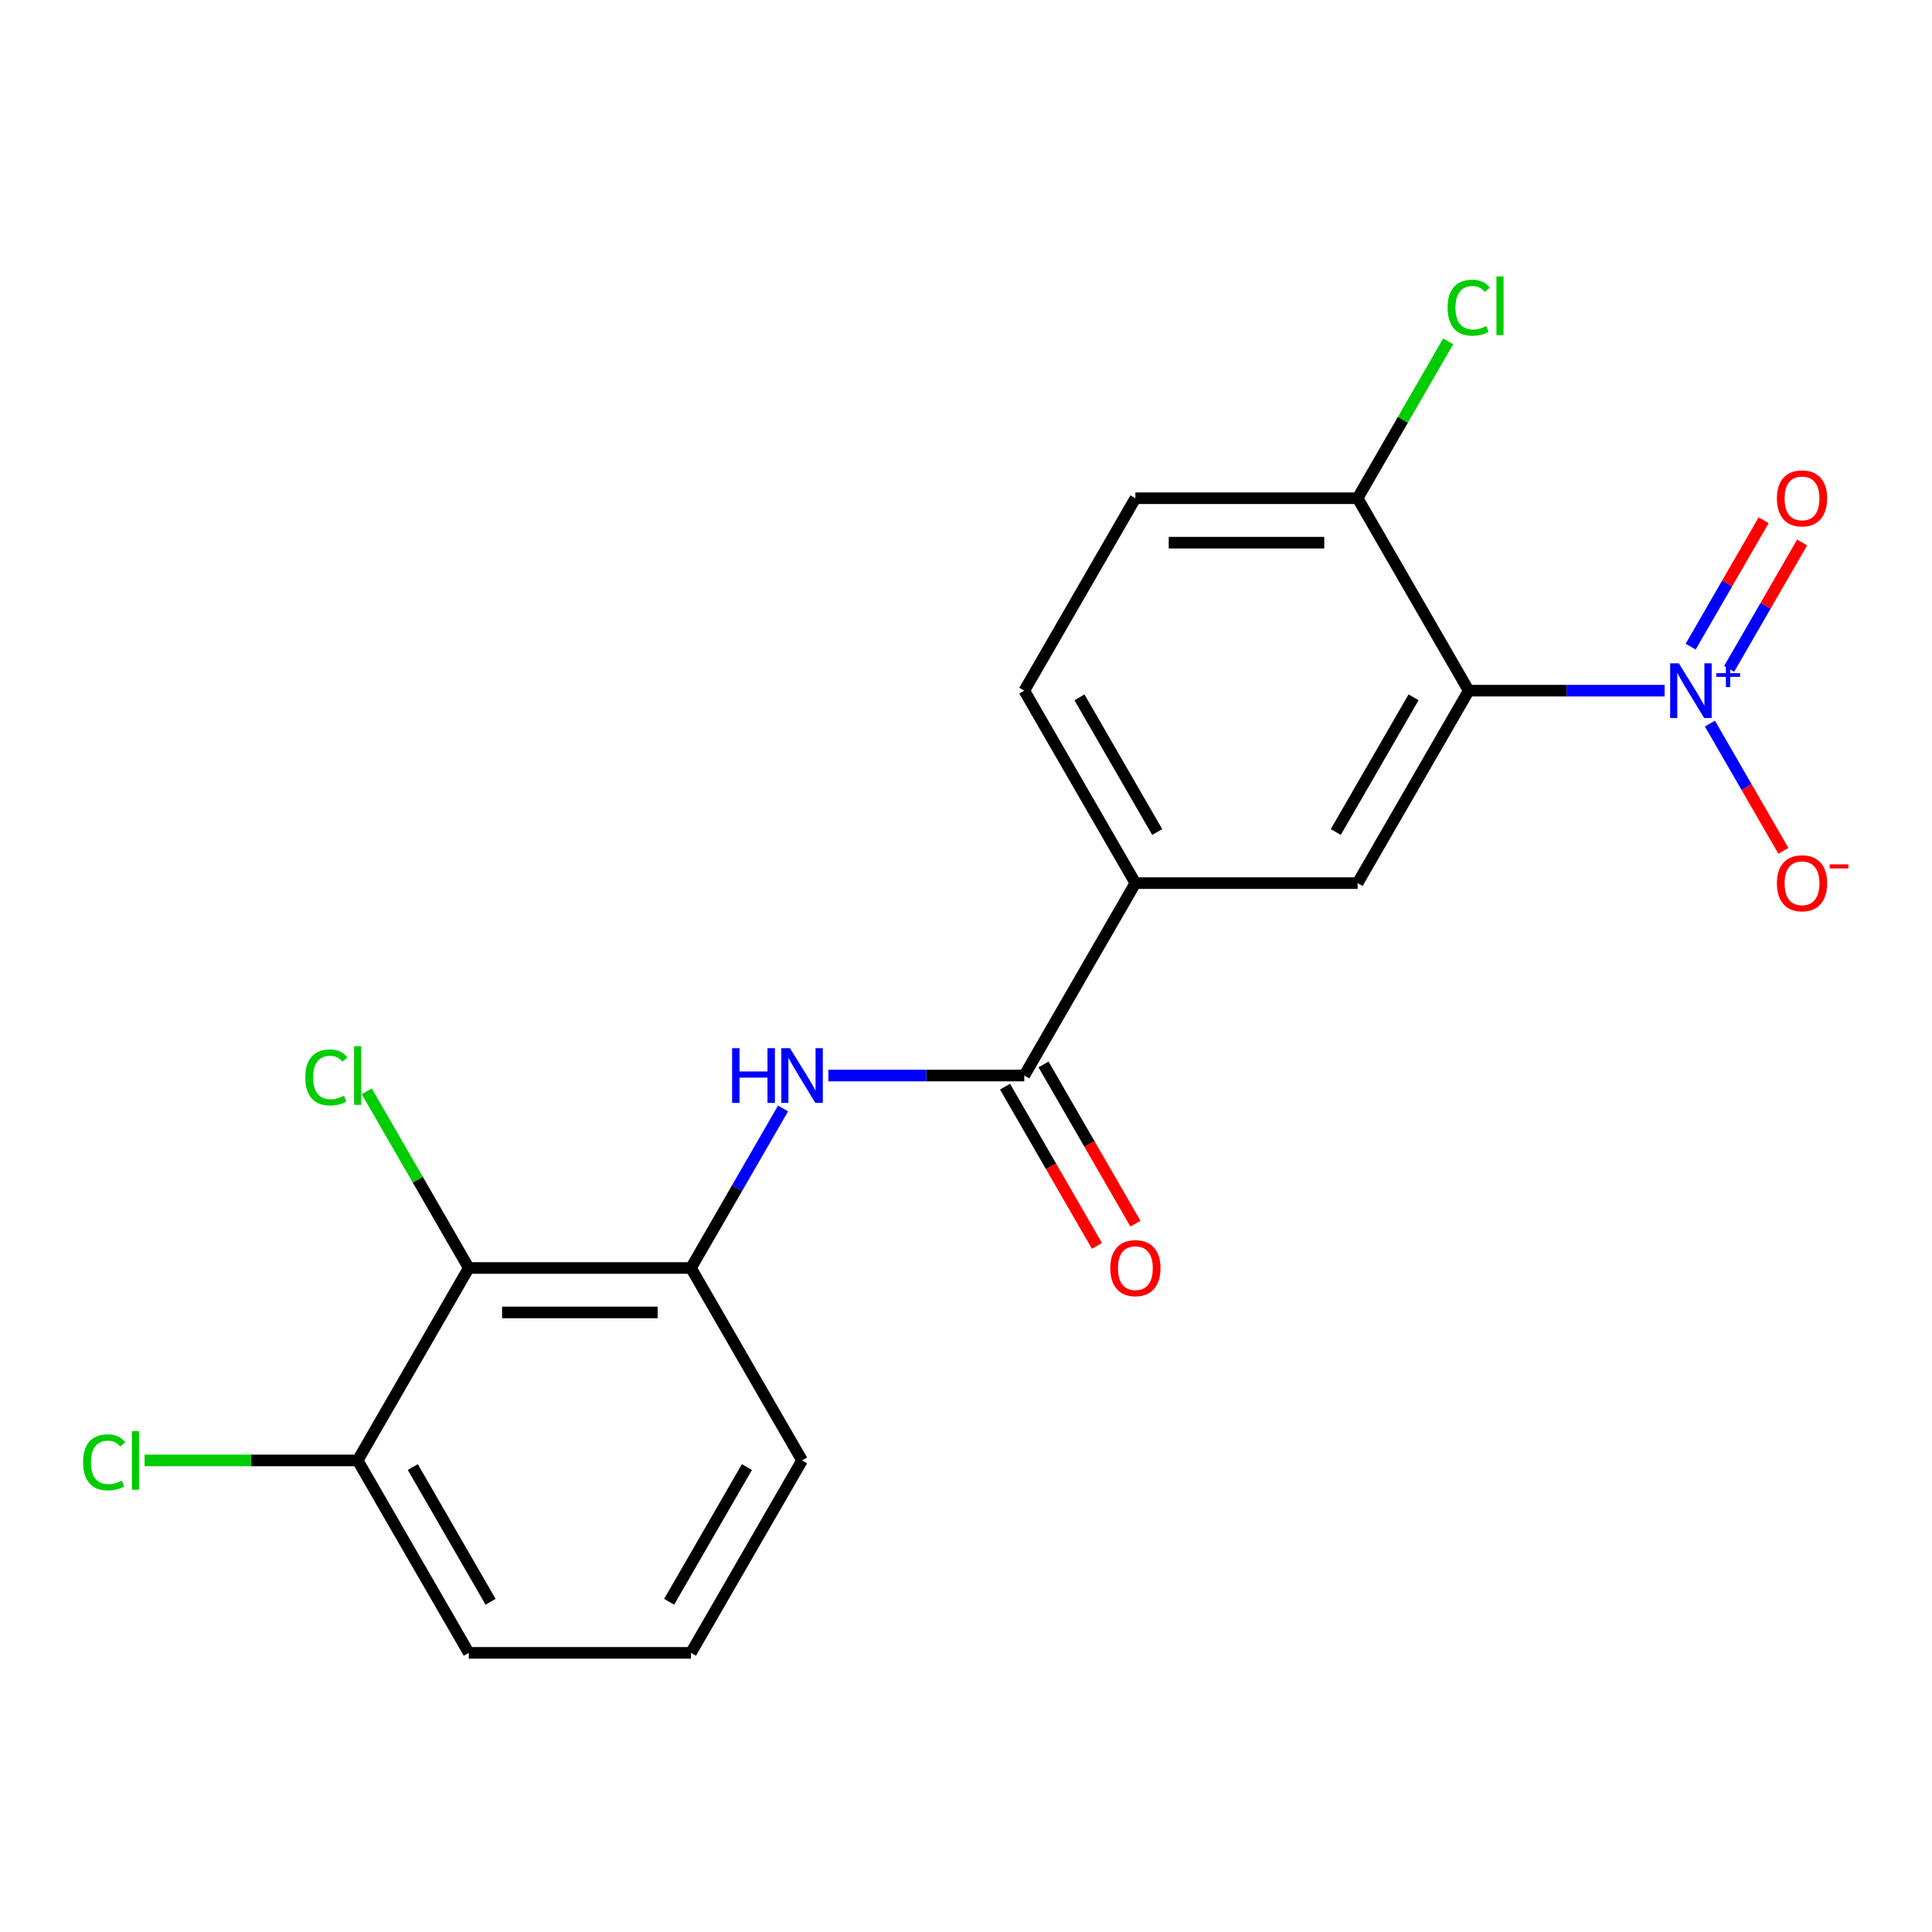 <?xml version='1.0' encoding='iso-8859-1'?>
<svg version='1.1' baseProfile='full'
              xmlns='http://www.w3.org/2000/svg'
                      xmlns:rdkit='http://www.rdkit.org/xml'
                      xmlns:xlink='http://www.w3.org/1999/xlink'
                  xml:space='preserve'
width='1000px' height='1000px' viewBox='0 0 1000 1000'>
<!-- END OF HEADER -->
<rect style='opacity:1.0;fill:#FFFFFF;stroke:none' width='1000' height='1000' x='0' y='0'> </rect>
<path class='bond-0' d='M 861.599,357.49 L 810.899,357.49' style='fill:none;fill-rule:evenodd;stroke:#0000FF;stroke-width:6px;stroke-linecap:butt;stroke-linejoin:miter;stroke-opacity:1' />
<path class='bond-0' d='M 810.899,357.49 L 760.199,357.49' style='fill:none;fill-rule:evenodd;stroke:#000000;stroke-width:6px;stroke-linecap:butt;stroke-linejoin:miter;stroke-opacity:1' />
<path class='bond-8' d='M 885.05,374.525 L 904.064,407.459' style='fill:none;fill-rule:evenodd;stroke:#0000FF;stroke-width:6px;stroke-linecap:butt;stroke-linejoin:miter;stroke-opacity:1' />
<path class='bond-8' d='M 904.064,407.459 L 923.078,440.392' style='fill:none;fill-rule:evenodd;stroke:#FF0000;stroke-width:6px;stroke-linecap:butt;stroke-linejoin:miter;stroke-opacity:1' />
<path class='bond-9' d='M 895.01,346.205 L 913.898,313.491' style='fill:none;fill-rule:evenodd;stroke:#0000FF;stroke-width:6px;stroke-linecap:butt;stroke-linejoin:miter;stroke-opacity:1' />
<path class='bond-9' d='M 913.898,313.491 L 932.785,280.778' style='fill:none;fill-rule:evenodd;stroke:#FF0000;stroke-width:6px;stroke-linecap:butt;stroke-linejoin:miter;stroke-opacity:1' />
<path class='bond-9' d='M 875.089,334.703 L 893.976,301.99' style='fill:none;fill-rule:evenodd;stroke:#0000FF;stroke-width:6px;stroke-linecap:butt;stroke-linejoin:miter;stroke-opacity:1' />
<path class='bond-9' d='M 893.976,301.99 L 912.864,269.276' style='fill:none;fill-rule:evenodd;stroke:#FF0000;stroke-width:6px;stroke-linecap:butt;stroke-linejoin:miter;stroke-opacity:1' />
<path class='bond-3' d='M 760.199,357.49 L 702.691,457.096' style='fill:none;fill-rule:evenodd;stroke:#000000;stroke-width:6px;stroke-linecap:butt;stroke-linejoin:miter;stroke-opacity:1' />
<path class='bond-3' d='M 731.651,360.929 L 691.396,430.653' style='fill:none;fill-rule:evenodd;stroke:#000000;stroke-width:6px;stroke-linecap:butt;stroke-linejoin:miter;stroke-opacity:1' />
<path class='bond-7' d='M 760.199,357.49 L 702.691,257.883' style='fill:none;fill-rule:evenodd;stroke:#000000;stroke-width:6px;stroke-linecap:butt;stroke-linejoin:miter;stroke-opacity:1' />
<path class='bond-1' d='M 530.168,556.702 L 587.676,457.096' style='fill:none;fill-rule:evenodd;stroke:#000000;stroke-width:6px;stroke-linecap:butt;stroke-linejoin:miter;stroke-opacity:1' />
<path class='bond-2' d='M 530.168,556.702 L 479.468,556.702' style='fill:none;fill-rule:evenodd;stroke:#000000;stroke-width:6px;stroke-linecap:butt;stroke-linejoin:miter;stroke-opacity:1' />
<path class='bond-2' d='M 479.468,556.702 L 428.768,556.702' style='fill:none;fill-rule:evenodd;stroke:#0000FF;stroke-width:6px;stroke-linecap:butt;stroke-linejoin:miter;stroke-opacity:1' />
<path class='bond-11' d='M 520.207,562.453 L 543.997,603.659' style='fill:none;fill-rule:evenodd;stroke:#000000;stroke-width:6px;stroke-linecap:butt;stroke-linejoin:miter;stroke-opacity:1' />
<path class='bond-11' d='M 543.997,603.659 L 567.787,644.864' style='fill:none;fill-rule:evenodd;stroke:#FF0000;stroke-width:6px;stroke-linecap:butt;stroke-linejoin:miter;stroke-opacity:1' />
<path class='bond-11' d='M 540.129,550.952 L 563.918,592.157' style='fill:none;fill-rule:evenodd;stroke:#000000;stroke-width:6px;stroke-linecap:butt;stroke-linejoin:miter;stroke-opacity:1' />
<path class='bond-11' d='M 563.918,592.157 L 587.708,633.362' style='fill:none;fill-rule:evenodd;stroke:#FF0000;stroke-width:6px;stroke-linecap:butt;stroke-linejoin:miter;stroke-opacity:1' />
<path class='bond-5' d='M 405.317,573.738 L 381.481,615.023' style='fill:none;fill-rule:evenodd;stroke:#0000FF;stroke-width:6px;stroke-linecap:butt;stroke-linejoin:miter;stroke-opacity:1' />
<path class='bond-5' d='M 381.481,615.023 L 357.645,656.309' style='fill:none;fill-rule:evenodd;stroke:#000000;stroke-width:6px;stroke-linecap:butt;stroke-linejoin:miter;stroke-opacity:1' />
<path class='bond-6' d='M 702.691,457.096 L 587.676,457.096' style='fill:none;fill-rule:evenodd;stroke:#000000;stroke-width:6px;stroke-linecap:butt;stroke-linejoin:miter;stroke-opacity:1' />
<path class='bond-4' d='M 242.629,656.309 L 357.645,656.309' style='fill:none;fill-rule:evenodd;stroke:#000000;stroke-width:6px;stroke-linecap:butt;stroke-linejoin:miter;stroke-opacity:1' />
<path class='bond-4' d='M 259.882,679.312 L 340.392,679.312' style='fill:none;fill-rule:evenodd;stroke:#000000;stroke-width:6px;stroke-linecap:butt;stroke-linejoin:miter;stroke-opacity:1' />
<path class='bond-10' d='M 242.629,656.309 L 185.121,755.915' style='fill:none;fill-rule:evenodd;stroke:#000000;stroke-width:6px;stroke-linecap:butt;stroke-linejoin:miter;stroke-opacity:1' />
<path class='bond-14' d='M 242.629,656.309 L 216.233,610.589' style='fill:none;fill-rule:evenodd;stroke:#000000;stroke-width:6px;stroke-linecap:butt;stroke-linejoin:miter;stroke-opacity:1' />
<path class='bond-14' d='M 216.233,610.589 L 189.837,564.87' style='fill:none;fill-rule:evenodd;stroke:#00CC00;stroke-width:6px;stroke-linecap:butt;stroke-linejoin:miter;stroke-opacity:1' />
<path class='bond-17' d='M 357.645,656.309 L 415.152,755.915' style='fill:none;fill-rule:evenodd;stroke:#000000;stroke-width:6px;stroke-linecap:butt;stroke-linejoin:miter;stroke-opacity:1' />
<path class='bond-20' d='M 587.676,457.096 L 530.168,357.49' style='fill:none;fill-rule:evenodd;stroke:#000000;stroke-width:6px;stroke-linecap:butt;stroke-linejoin:miter;stroke-opacity:1' />
<path class='bond-20' d='M 598.971,430.653 L 558.715,360.929' style='fill:none;fill-rule:evenodd;stroke:#000000;stroke-width:6px;stroke-linecap:butt;stroke-linejoin:miter;stroke-opacity:1' />
<path class='bond-13' d='M 702.691,257.883 L 587.676,257.883' style='fill:none;fill-rule:evenodd;stroke:#000000;stroke-width:6px;stroke-linecap:butt;stroke-linejoin:miter;stroke-opacity:1' />
<path class='bond-13' d='M 685.439,280.886 L 604.928,280.886' style='fill:none;fill-rule:evenodd;stroke:#000000;stroke-width:6px;stroke-linecap:butt;stroke-linejoin:miter;stroke-opacity:1' />
<path class='bond-15' d='M 702.691,257.883 L 726.129,217.288' style='fill:none;fill-rule:evenodd;stroke:#000000;stroke-width:6px;stroke-linecap:butt;stroke-linejoin:miter;stroke-opacity:1' />
<path class='bond-15' d='M 726.129,217.288 L 749.567,176.692' style='fill:none;fill-rule:evenodd;stroke:#00CC00;stroke-width:6px;stroke-linecap:butt;stroke-linejoin:miter;stroke-opacity:1' />
<path class='bond-16' d='M 185.121,755.915 L 129.971,755.915' style='fill:none;fill-rule:evenodd;stroke:#000000;stroke-width:6px;stroke-linecap:butt;stroke-linejoin:miter;stroke-opacity:1' />
<path class='bond-16' d='M 129.971,755.915 L 74.821,755.915' style='fill:none;fill-rule:evenodd;stroke:#00CC00;stroke-width:6px;stroke-linecap:butt;stroke-linejoin:miter;stroke-opacity:1' />
<path class='bond-21' d='M 185.121,755.915 L 242.629,855.521' style='fill:none;fill-rule:evenodd;stroke:#000000;stroke-width:6px;stroke-linecap:butt;stroke-linejoin:miter;stroke-opacity:1' />
<path class='bond-21' d='M 213.669,759.354 L 253.924,829.079' style='fill:none;fill-rule:evenodd;stroke:#000000;stroke-width:6px;stroke-linecap:butt;stroke-linejoin:miter;stroke-opacity:1' />
<path class='bond-12' d='M 530.168,357.49 L 587.676,257.883' style='fill:none;fill-rule:evenodd;stroke:#000000;stroke-width:6px;stroke-linecap:butt;stroke-linejoin:miter;stroke-opacity:1' />
<path class='bond-18' d='M 415.152,755.915 L 357.645,855.521' style='fill:none;fill-rule:evenodd;stroke:#000000;stroke-width:6px;stroke-linecap:butt;stroke-linejoin:miter;stroke-opacity:1' />
<path class='bond-18' d='M 386.605,759.354 L 346.35,829.079' style='fill:none;fill-rule:evenodd;stroke:#000000;stroke-width:6px;stroke-linecap:butt;stroke-linejoin:miter;stroke-opacity:1' />
<path class='bond-19' d='M 357.645,855.521 L 242.629,855.521' style='fill:none;fill-rule:evenodd;stroke:#000000;stroke-width:6px;stroke-linecap:butt;stroke-linejoin:miter;stroke-opacity:1' />
<path  class='atom-0' d='M 868.954 343.33
L 878.234 358.33
Q 879.154 359.81, 880.634 362.49
Q 882.114 365.17, 882.194 365.33
L 882.194 343.33
L 885.954 343.33
L 885.954 371.65
L 882.074 371.65
L 872.114 355.25
Q 870.954 353.33, 869.714 351.13
Q 868.514 348.93, 868.154 348.25
L 868.154 371.65
L 864.474 371.65
L 864.474 343.33
L 868.954 343.33
' fill='#0000FF'/>
<path  class='atom-0' d='M 888.33 348.434
L 893.32 348.434
L 893.32 343.181
L 895.538 343.181
L 895.538 348.434
L 900.659 348.434
L 900.659 350.335
L 895.538 350.335
L 895.538 355.615
L 893.32 355.615
L 893.32 350.335
L 888.33 350.335
L 888.33 348.434
' fill='#0000FF'/>
<path  class='atom-3' d='M 378.932 542.542
L 382.772 542.542
L 382.772 554.582
L 397.252 554.582
L 397.252 542.542
L 401.092 542.542
L 401.092 570.862
L 397.252 570.862
L 397.252 557.782
L 382.772 557.782
L 382.772 570.862
L 378.932 570.862
L 378.932 542.542
' fill='#0000FF'/>
<path  class='atom-3' d='M 408.892 542.542
L 418.172 557.542
Q 419.092 559.022, 420.572 561.702
Q 422.052 564.382, 422.132 564.542
L 422.132 542.542
L 425.892 542.542
L 425.892 570.862
L 422.012 570.862
L 412.052 554.462
Q 410.892 552.542, 409.652 550.342
Q 408.452 548.142, 408.092 547.462
L 408.092 570.862
L 404.412 570.862
L 404.412 542.542
L 408.892 542.542
' fill='#0000FF'/>
<path  class='atom-9' d='M 919.722 457.176
Q 919.722 450.376, 923.082 446.576
Q 926.442 442.776, 932.722 442.776
Q 939.002 442.776, 942.362 446.576
Q 945.722 450.376, 945.722 457.176
Q 945.722 464.056, 942.322 467.976
Q 938.922 471.856, 932.722 471.856
Q 926.482 471.856, 923.082 467.976
Q 919.722 464.096, 919.722 457.176
M 932.722 468.656
Q 937.042 468.656, 939.362 465.776
Q 941.722 462.856, 941.722 457.176
Q 941.722 451.616, 939.362 448.816
Q 937.042 445.976, 932.722 445.976
Q 928.402 445.976, 926.042 448.776
Q 923.722 451.576, 923.722 457.176
Q 923.722 462.896, 926.042 465.776
Q 928.402 468.656, 932.722 468.656
' fill='#FF0000'/>
<path  class='atom-9' d='M 947.042 447.398
L 956.731 447.398
L 956.731 449.51
L 947.042 449.51
L 947.042 447.398
' fill='#FF0000'/>
<path  class='atom-10' d='M 919.722 257.963
Q 919.722 251.163, 923.082 247.363
Q 926.442 243.563, 932.722 243.563
Q 939.002 243.563, 942.362 247.363
Q 945.722 251.163, 945.722 257.963
Q 945.722 264.843, 942.322 268.763
Q 938.922 272.643, 932.722 272.643
Q 926.482 272.643, 923.082 268.763
Q 919.722 264.883, 919.722 257.963
M 932.722 269.443
Q 937.042 269.443, 939.362 266.563
Q 941.722 263.643, 941.722 257.963
Q 941.722 252.403, 939.362 249.603
Q 937.042 246.763, 932.722 246.763
Q 928.402 246.763, 926.042 249.563
Q 923.722 252.363, 923.722 257.963
Q 923.722 263.683, 926.042 266.563
Q 928.402 269.443, 932.722 269.443
' fill='#FF0000'/>
<path  class='atom-12' d='M 574.676 656.389
Q 574.676 649.589, 578.036 645.789
Q 581.396 641.989, 587.676 641.989
Q 593.956 641.989, 597.316 645.789
Q 600.676 649.589, 600.676 656.389
Q 600.676 663.269, 597.276 667.189
Q 593.876 671.069, 587.676 671.069
Q 581.436 671.069, 578.036 667.189
Q 574.676 663.309, 574.676 656.389
M 587.676 667.869
Q 591.996 667.869, 594.316 664.989
Q 596.676 662.069, 596.676 656.389
Q 596.676 650.829, 594.316 648.029
Q 591.996 645.189, 587.676 645.189
Q 583.356 645.189, 580.996 647.989
Q 578.676 650.789, 578.676 656.389
Q 578.676 662.109, 580.996 664.989
Q 583.356 667.869, 587.676 667.869
' fill='#FF0000'/>
<path  class='atom-15' d='M 158.001 557.682
Q 158.001 550.642, 161.281 546.962
Q 164.601 543.242, 170.881 543.242
Q 176.721 543.242, 179.841 547.362
L 177.201 549.522
Q 174.921 546.522, 170.881 546.522
Q 166.601 546.522, 164.321 549.402
Q 162.081 552.242, 162.081 557.682
Q 162.081 563.282, 164.401 566.162
Q 166.761 569.042, 171.321 569.042
Q 174.441 569.042, 178.081 567.162
L 179.201 570.162
Q 177.721 571.122, 175.481 571.682
Q 173.241 572.242, 170.761 572.242
Q 164.601 572.242, 161.281 568.482
Q 158.001 564.722, 158.001 557.682
' fill='#00CC00'/>
<path  class='atom-15' d='M 183.281 541.522
L 186.961 541.522
L 186.961 571.882
L 183.281 571.882
L 183.281 541.522
' fill='#00CC00'/>
<path  class='atom-16' d='M 749.279 159.257
Q 749.279 152.217, 752.559 148.537
Q 755.879 144.817, 762.159 144.817
Q 767.999 144.817, 771.119 148.937
L 768.479 151.097
Q 766.199 148.097, 762.159 148.097
Q 757.879 148.097, 755.599 150.977
Q 753.359 153.817, 753.359 159.257
Q 753.359 164.857, 755.679 167.737
Q 758.039 170.617, 762.599 170.617
Q 765.719 170.617, 769.359 168.737
L 770.479 171.737
Q 768.999 172.697, 766.759 173.257
Q 764.519 173.817, 762.039 173.817
Q 755.879 173.817, 752.559 170.057
Q 749.279 166.297, 749.279 159.257
' fill='#00CC00'/>
<path  class='atom-16' d='M 774.559 143.097
L 778.239 143.097
L 778.239 173.457
L 774.559 173.457
L 774.559 143.097
' fill='#00CC00'/>
<path  class='atom-17' d='M 42.986 756.895
Q 42.986 749.855, 46.266 746.175
Q 49.586 742.455, 55.866 742.455
Q 61.706 742.455, 64.826 746.575
L 62.186 748.735
Q 59.906 745.735, 55.866 745.735
Q 51.586 745.735, 49.306 748.615
Q 47.066 751.455, 47.066 756.895
Q 47.066 762.495, 49.386 765.375
Q 51.746 768.255, 56.306 768.255
Q 59.426 768.255, 63.066 766.375
L 64.186 769.375
Q 62.706 770.335, 60.466 770.895
Q 58.226 771.455, 55.746 771.455
Q 49.586 771.455, 46.266 767.695
Q 42.986 763.935, 42.986 756.895
' fill='#00CC00'/>
<path  class='atom-17' d='M 68.266 740.735
L 71.946 740.735
L 71.946 771.095
L 68.266 771.095
L 68.266 740.735
' fill='#00CC00'/>
</svg>
